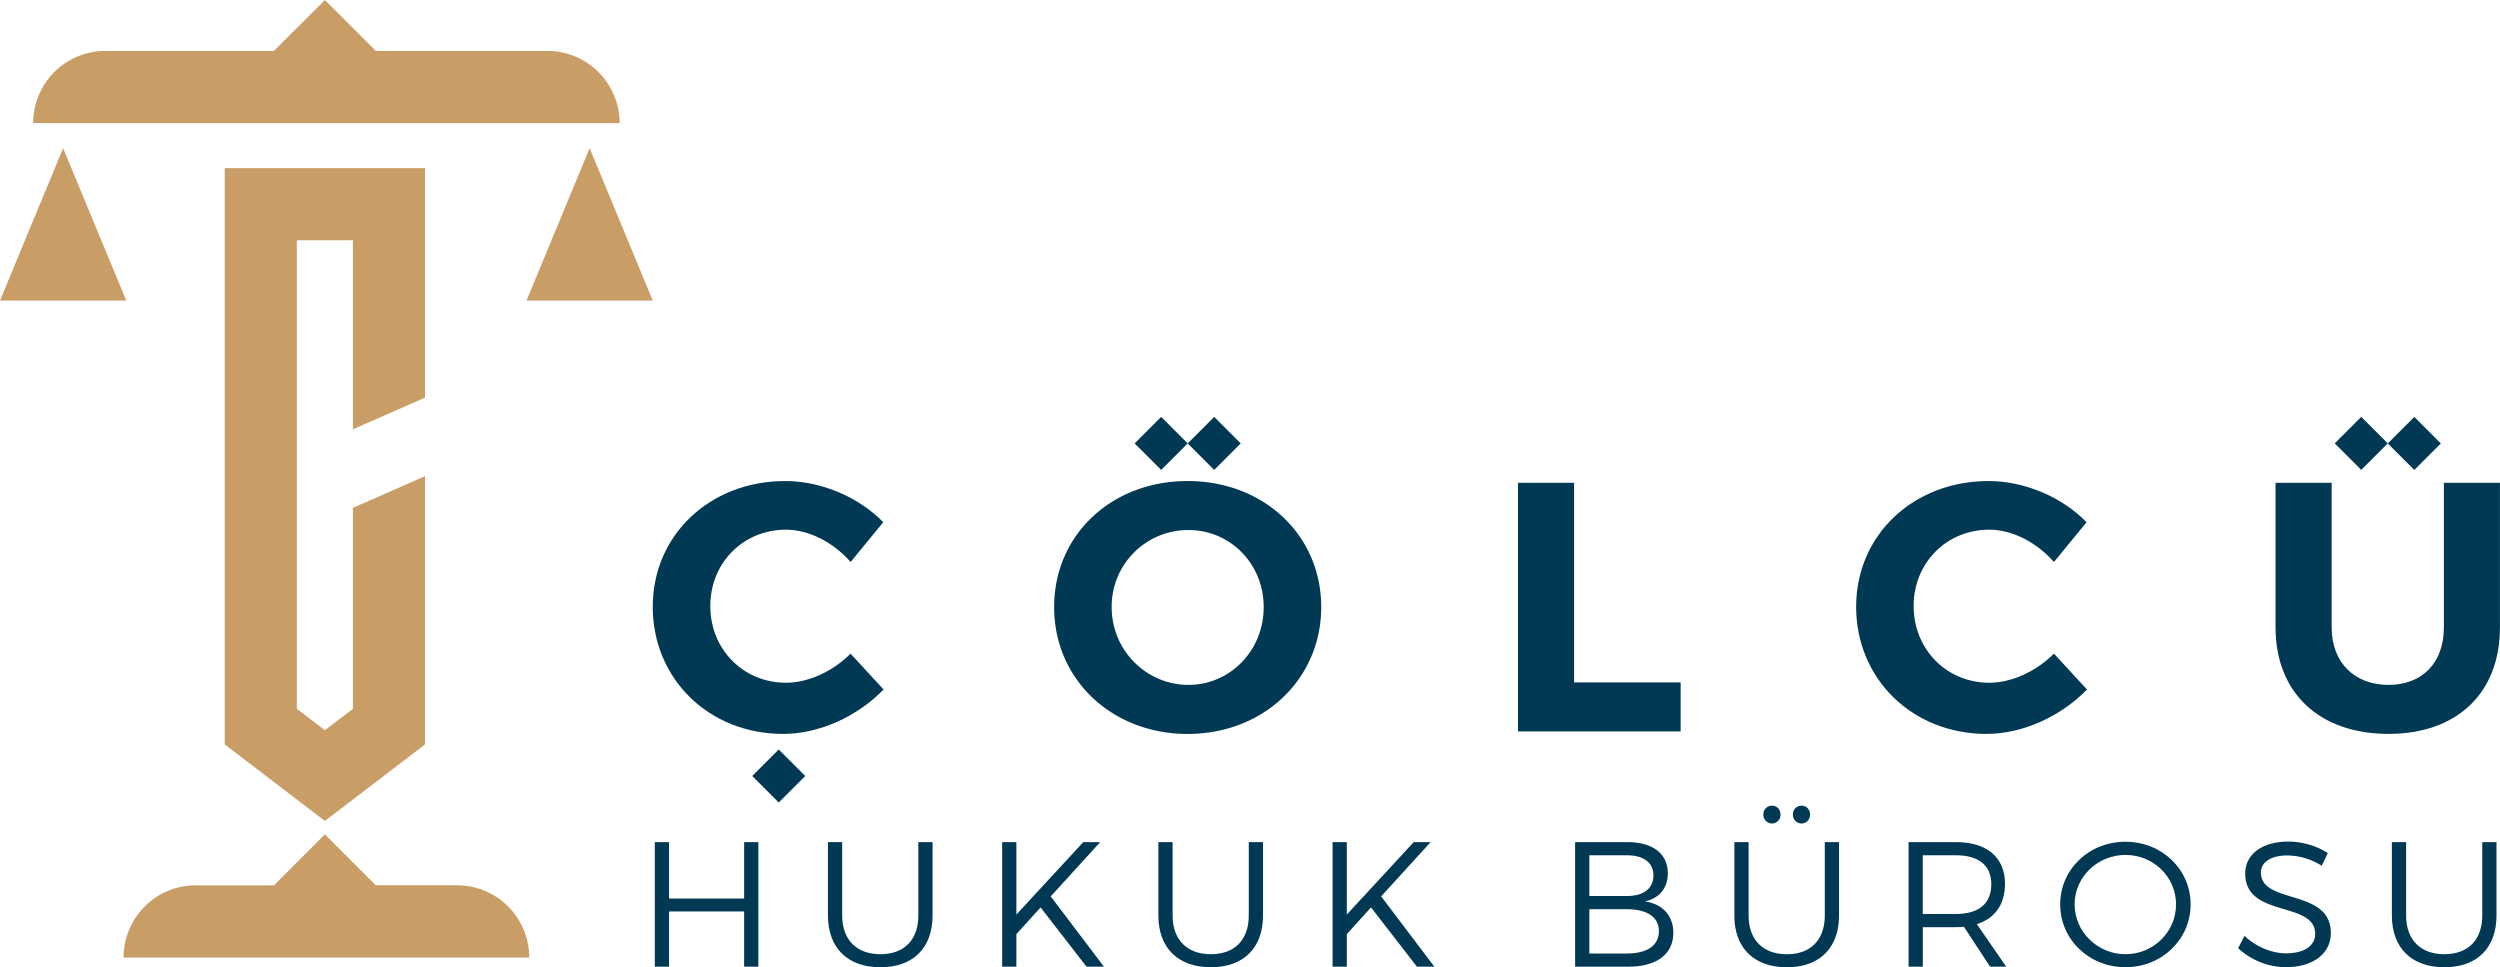 <svg xmlns="http://www.w3.org/2000/svg" viewBox="0 0 2220.23 858.96"><defs><style>.cls-1{fill:#c99d66;}.cls-2{fill:#013854;}</style></defs><g id="katman_2" data-name="katman 2"><g id="katman_1-2" data-name="katman 1"><polygon class="cls-1" points="313.43 381.24 313.43 213.36 263.61 213.36 263.61 629.47 288.52 648.5 313.43 629.47 313.43 451 377.44 422.9 377.44 661.12 288.52 729.06 199.59 661.12 199.59 149.34 377.44 149.34 377.44 353.14 313.43 381.24"/><path class="cls-1" d="M470,850.39H109.73a64.15,64.15,0,0,1,64.15-64.14H243.3L288.52,741l45.21,45.21h72.11A64.14,64.14,0,0,1,470,850.39Z"/><path class="cls-1" d="M550.28,109.36H29.43A64.15,64.15,0,0,1,93.58,45.21H243.3L288.52,0l45.21,45.21h152.4A64.15,64.15,0,0,1,550.28,109.36Z"/><polygon class="cls-1" points="112.11 266.92 0 266.92 56.05 131.59 112.11 266.92"/><polygon class="cls-1" points="579.71 266.92 467.6 266.92 523.66 131.59 579.71 266.92"/><rect class="cls-2" x="674.94" y="672.49" width="33.3" height="33.3" transform="translate(-284.74 690.88) rotate(-45)"/><path class="cls-2" d="M698,606.35c-37.85,0-67.18-29.65-67.18-68.13s29.33-67.81,67.18-67.81c20.51,0,42.27,11.35,57.41,28.7l29-35.32c-21.77-22.4-55.2-36.59-87.06-36.59-66.86,0-117.65,47.94-117.65,111.66,0,64,49.84,112.91,115.76,112.91,32.17,0,65.92-15.45,89.26-39.42l-29.33-31.86C739.67,596.26,717.91,606.35,698,606.35Z"/><polygon class="cls-2" points="1397.95 428.77 1348.11 428.77 1348.11 649.57 1492.57 649.57 1492.57 606.04 1397.95 606.04 1397.95 428.77"/><path class="cls-2" d="M1766.67,606.35c-37.85,0-67.19-29.65-67.19-68.13s29.34-67.81,67.19-67.81c20.5,0,42.26,11.35,57.4,28.7l29-35.32c-21.76-22.4-55.2-36.59-87-36.59-66.87,0-117.65,47.94-117.65,111.66,0,64,49.83,112.91,115.75,112.91,32.18,0,65.93-15.45,89.27-39.42l-29.34-31.86C1808.3,596.26,1786.54,606.35,1766.67,606.35Z"/><path class="cls-2" d="M2170.4,428.77V557.15c0,31.86-19.56,51.1-49.21,51.1s-50.46-19.24-50.46-51.1V428.77h-49.84V557.15c0,58.35,39.11,94.62,100.3,94.62,60.88,0,99-36.27,99-94.62V428.77Z"/><rect class="cls-2" x="1014.57" y="377.14" width="33.3" height="33.3" transform="translate(23.59 844.52) rotate(-45)"/><rect class="cls-2" x="1061.67" y="377.14" width="33.3" height="33.3" transform="translate(37.38 877.83) rotate(-45)"/><rect class="cls-2" x="2080.36" y="377.14" width="33.3" height="33.3" transform="translate(335.73 1598.12) rotate(-45)"/><rect class="cls-2" x="2127.46" y="377.14" width="33.3" height="33.3" transform="translate(349.56 1631.48) rotate(-45)"/><path class="cls-2" d="M1054.77,427.2c-67.5,0-118.6,47.63-118.6,112,0,64,51.1,112.6,118.6,112.6s118.6-48.89,118.6-112.6C1173.37,475.14,1122.27,427.2,1054.77,427.2Zm.63,181.05c-36.9,0-68.13-30.28-68.13-69.08a67.92,67.92,0,0,1,68.13-68.45c36.91,0,66.87,29.65,66.87,68.45S1092.31,608.25,1055.4,608.25Z"/><path class="cls-2" d="M594.17,747.87V798h66.69V747.87H673.5V858.49H660.86v-49H594.17v49H581.53V747.87Z"/><path class="cls-2" d="M781.91,847.43c21,0,33.66-12.64,33.66-34.45V747.87h12.64V813c0,28.92-17.38,46-46.3,46-29.08,0-46.62-17.06-46.62-46V747.87h12.64V813C747.93,834.79,760.89,847.43,781.91,847.43Z"/><path class="cls-2" d="M964.9,858.49l-40.77-52.62-21.49,23.7v28.92H890V747.87h12.64v64.32l59.42-64.32h15l-43.93,48.2,47.25,62.42Z"/><path class="cls-2" d="M1075.37,847.43c21,0,33.66-12.64,33.66-34.45V747.87h12.64V813c0,28.92-17.38,46-46.3,46-29.08,0-46.62-17.06-46.62-46V747.87h12.64V813C1041.39,834.79,1054.35,847.43,1075.37,847.43Z"/><path class="cls-2" d="M1258.36,858.49l-40.77-52.62-21.49,23.7v28.92h-12.64V747.87h12.64v64.32l59.42-64.32h15l-43.93,48.2,47.25,62.42Z"/><path class="cls-2" d="M1481.18,775.52c0,13-7.42,22.29-20.38,25,16,2.37,25.28,12.8,25.28,28,0,18.8-14.85,30-39.82,30h-47.41V747.87h46.62C1467.75,747.87,1481.18,758.14,1481.18,775.52Zm-12.8,1.9c0-11.38-8.69-17.86-23.54-17.86h-33.35v36.19h33.35C1459.69,795.75,1468.38,789.12,1468.38,777.42Zm4.9,49.46c0-12.32-10.43-19.43-28.44-19.43h-33.35V846.8h33.35C1462.85,846.8,1473.28,839.68,1473.28,826.88Z"/><path class="cls-2" d="M1586.91,847.43c21,0,33.66-12.64,33.66-34.45V747.87h12.64V813c0,28.92-17.39,46-46.3,46-29.08,0-46.62-17.06-46.62-46V747.87h12.64V813C1552.93,834.79,1565.89,847.43,1586.91,847.43Zm-5.69-124a7.57,7.57,0,0,1-7.59,7.9,7.66,7.66,0,0,1-7.58-7.9,7.56,7.56,0,0,1,7.58-7.91C1578.06,715.47,1581.22,718.79,1581.22,723.38Zm26.23,0a7.57,7.57,0,0,1-7.59,7.9,7.66,7.66,0,0,1-7.58-7.9,7.57,7.57,0,0,1,7.58-7.91C1604.29,715.47,1607.45,718.79,1607.45,723.38Z"/><path class="cls-2" d="M1767.38,858.49l-23.24-35.4c-2.21.16-4.58.32-7.11.32h-29.39v35.08H1695V747.87h42c27.66,0,43.62,13.59,43.62,37.14,0,18.17-9,30.65-25,35.71l26.08,37.77ZM1737,811.71c20.07,0,31.45-9,31.45-26.39,0-16.91-11.38-25.76-31.45-25.76h-29.39v52.15Z"/><path class="cls-2" d="M1945.47,803.18c0,31.13-25.6,55.78-57.84,55.78-32.39,0-58-24.65-58-55.78s25.6-55.63,58-55.63C1919.87,747.55,1945.47,772.05,1945.47,803.18Zm-103,0c0,24.49,20.54,44.25,45.19,44.25s44.88-19.76,44.88-44.25-20.22-43.93-44.88-43.93S1842.44,778.69,1842.44,803.18Z"/><path class="cls-2" d="M2031.44,759.72c-14.22,0-23.54,5.69-23.54,15.17,0,28.76,62.26,13.75,62.1,53.89,0,18.33-16.28,30.18-40,30.18a63.15,63.15,0,0,1-42.35-16.9l5.69-10.91c10.27,9.8,24.33,15.49,36.82,15.49,16,0,25.91-6.48,25.91-17.23.16-29.55-62.1-13.9-62.1-53.57,0-17.38,15.33-28.44,38.24-28.44,12.8,0,25.92,4.1,35.09,10.27l-5.38,11.22A58.26,58.26,0,0,0,2031.44,759.72Z"/><path class="cls-2" d="M2170.82,847.43c21,0,33.66-12.64,33.66-34.45V747.87h12.65V813c0,28.92-17.39,46-46.31,46-29.07,0-46.62-17.06-46.62-46V747.87h12.65V813C2136.85,834.79,2149.81,847.43,2170.82,847.43Z"/></g></g></svg>